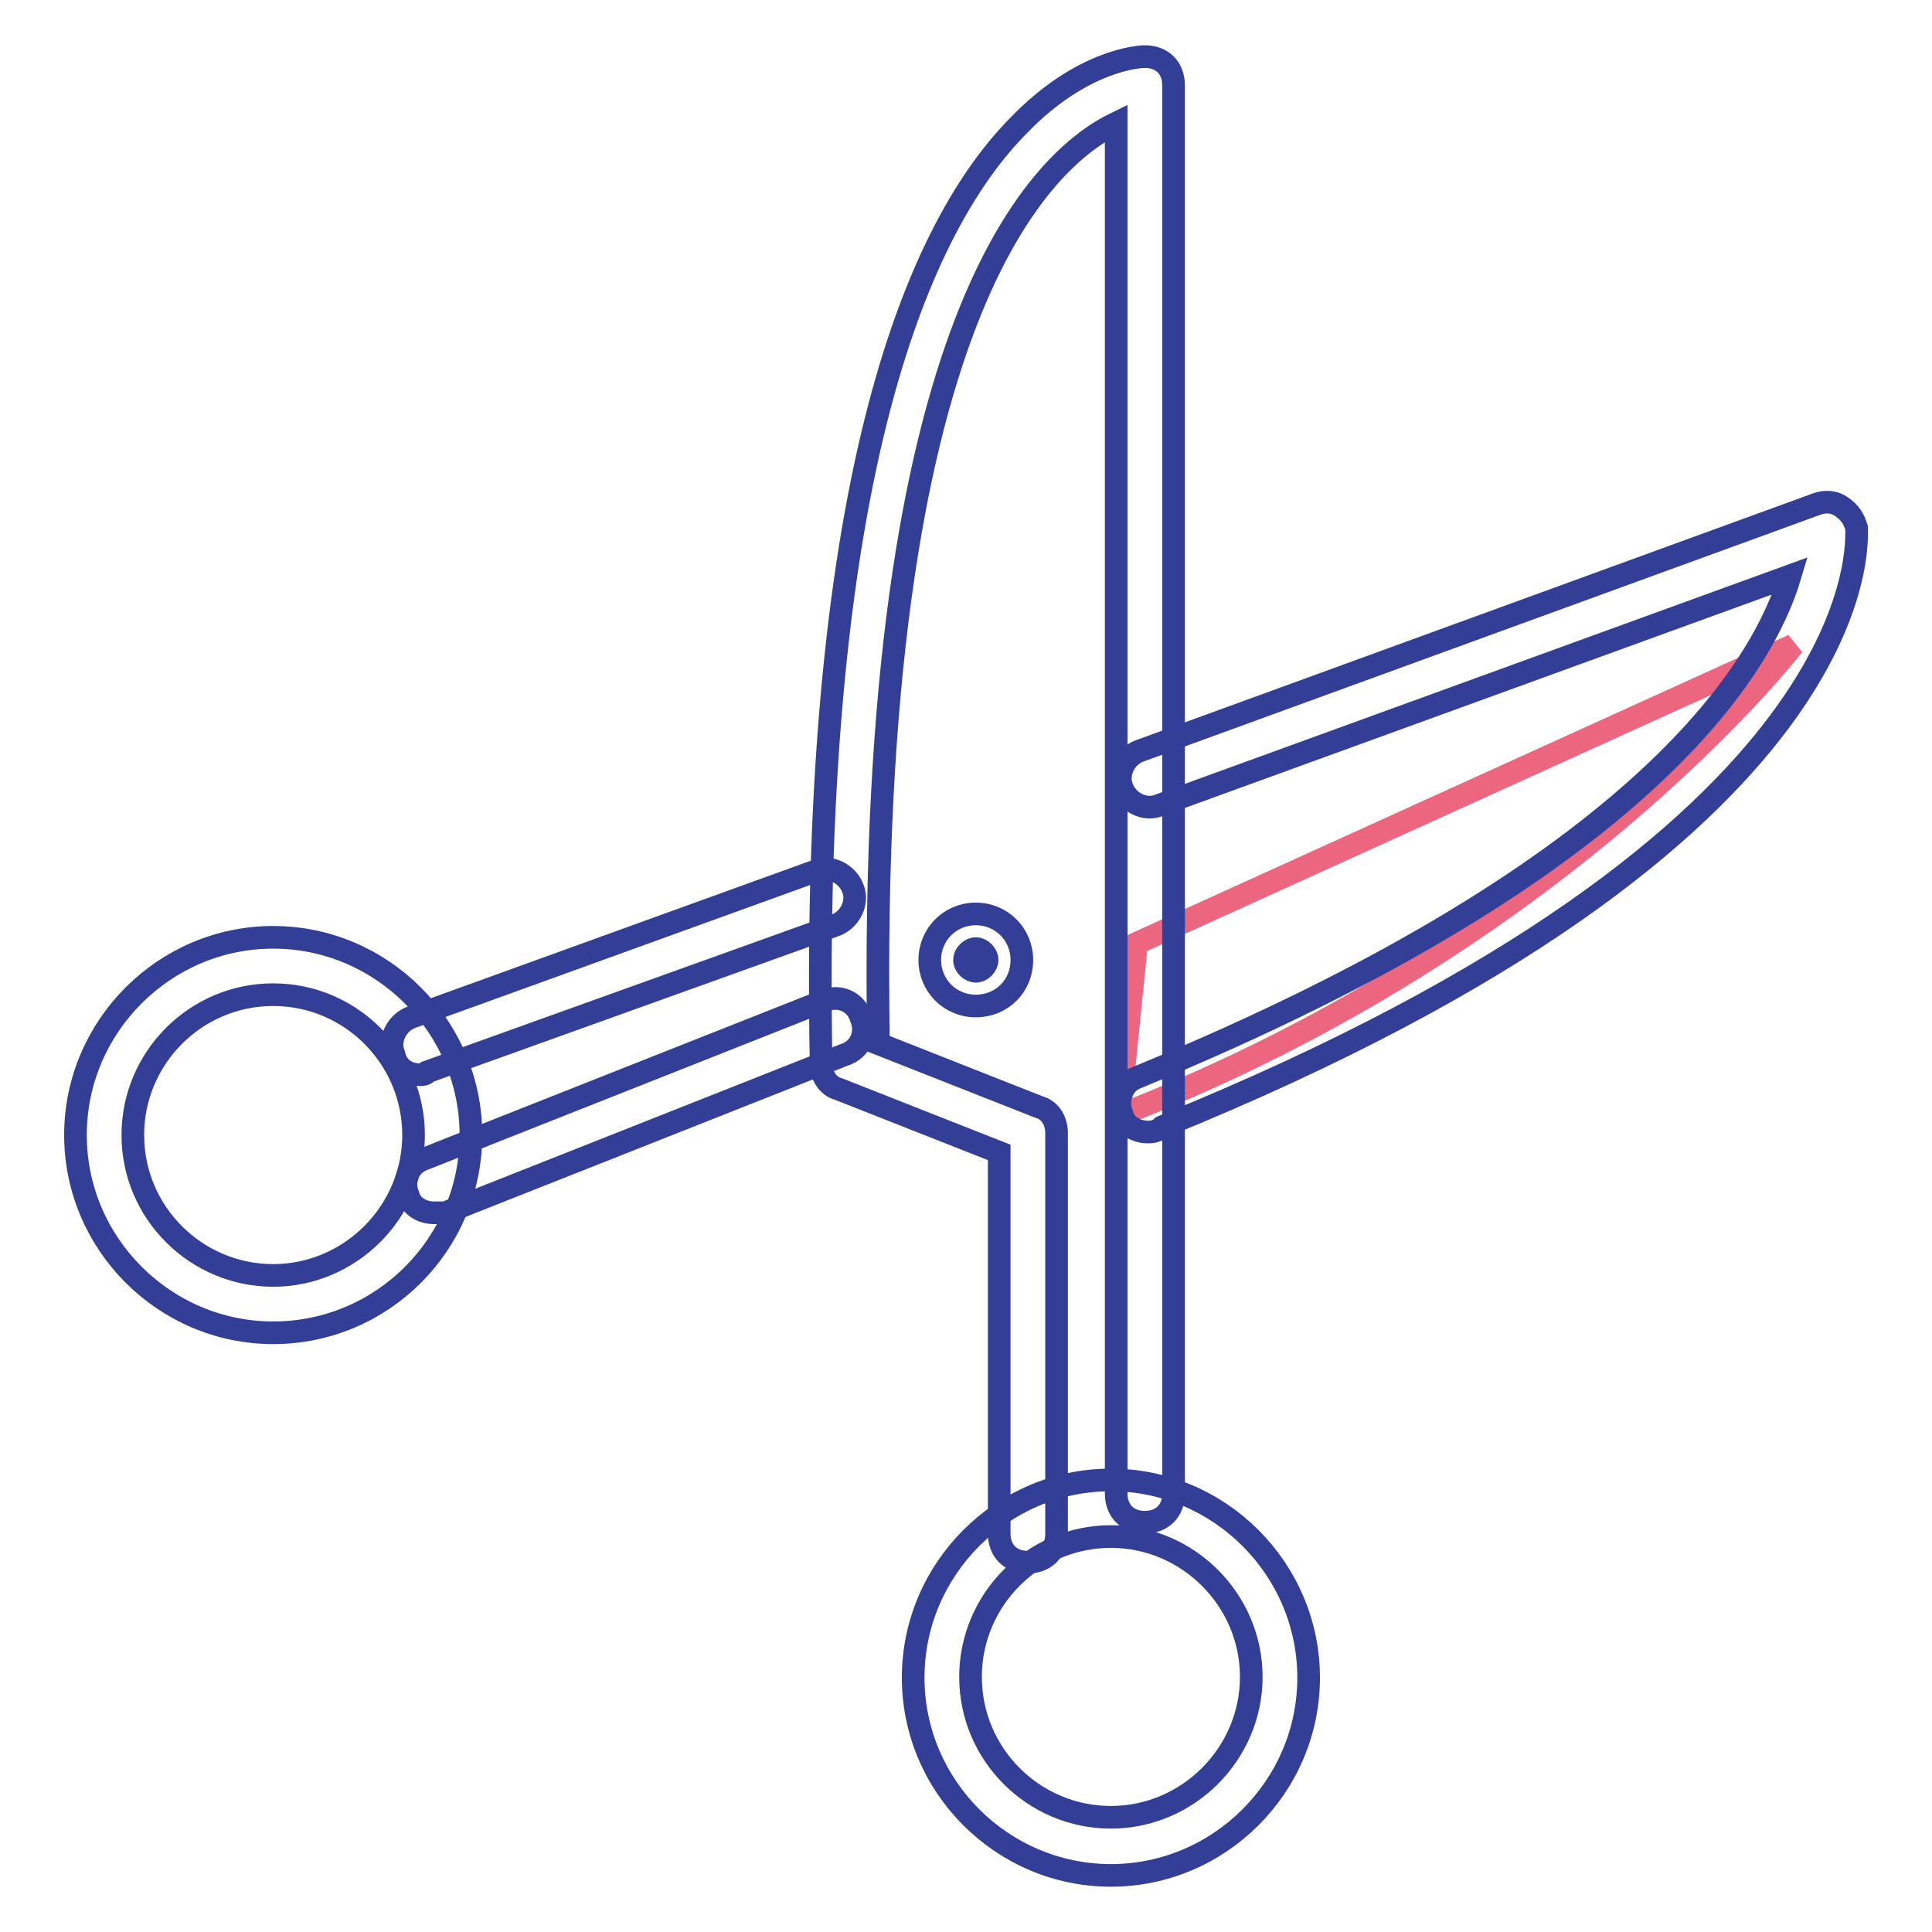 <?xml version="1.0" encoding="utf-8"?>
<!-- Svg Vector Icons : http://www.onlinewebfonts.com/icon -->
<!DOCTYPE svg PUBLIC "-//W3C//DTD SVG 1.1//EN" "http://www.w3.org/Graphics/SVG/1.1/DTD/svg11.dtd">
<svg version="1.1" xmlns="http://www.w3.org/2000/svg" xmlns:xlink="http://www.w3.org/1999/xlink" x="0px" y="0px" viewBox="0 0 256 256" enable-background="new 0 0 256 256" xml:space="preserve">
<g> <path stroke-width="3" fill-opacity="0" stroke="#eb667e"  d="M150.6,125l87-39.5c0,0-30.4,39.5-89.3,62.3L150.6,125z"/> <path stroke-width="3" fill-opacity="0" stroke="#333e96"  d="M136.2,207c-2.3,0-3.8-1.5-3.8-3.8v-50.5l-21.3-8.4c-1.5-0.4-2.3-1.9-2.3-3.4 c-1.5-79,13.3-111.3,26.2-124.3c8.4-8.7,16-9.1,16.7-9.1c2.3,0,3.8,1.5,3.8,3.8v186.6c0,2.3-1.5,3.8-3.8,3.8 c-2.3,0-3.8-1.5-3.8-3.8V16.3c-9.5,4.6-33.1,25.1-31.5,122l21.3,8.4c1.5,0.4,2.3,1.9,2.3,3.4v53.2C140,205.5,138.4,207,136.2,207 L136.2,207z"/> <path stroke-width="3" fill-opacity="0" stroke="#333e96"  d="M129.3,133.3c-3.4,0-6.1-2.7-6.1-6.1c0-3.4,2.7-6.1,6.1-6.1c3.4,0,6.1,2.7,6.1,6.1 C135.4,130.7,132.7,133.3,129.3,133.3z M129.3,125.7c-0.8,0-1.5,0.8-1.5,1.5c0,0.8,0.8,1.5,1.5,1.5c0.8,0,1.5-0.8,1.5-1.5 C130.8,126.5,130.1,125.7,129.3,125.7z M147.2,248.5c-14.4,0-26.2-11.8-26.2-26.2s11.8-26.2,26.2-26.2s26.2,11.8,26.2,26.2 S161.6,248.5,147.2,248.5z M147.2,203.6c-10.3,0-18.6,8.4-18.6,18.6c0,10.3,8.4,18.6,18.6,18.6s18.6-8.4,18.6-18.6 C165.8,212,157.4,203.6,147.2,203.6z"/> <path stroke-width="3" fill-opacity="0" stroke="#333e96"  d="M57.5,160.7c-1.5,0-3-0.8-3.4-2.3c-0.8-1.9,0-4.2,2.3-4.9l52.8-20.9c1.9-0.8,4.2,0,4.9,2.3 c0.8,1.9,0,4.2-2.3,4.9L59,160.7H57.5z M152.1,150c-1.5,0-3-0.8-3.4-2.3c-0.8-1.9,0-4.2,1.9-4.9c68.4-28.1,83.2-55.1,86.6-66.5 l-83.6,30.4c-1.9,0.8-4.2-0.4-4.9-2.3c-0.8-1.9,0.4-4.2,2.3-4.9l89.7-32.7c1.1-0.4,2.3-0.4,3.4,0.4c1.1,0.8,1.5,1.5,1.9,2.7 c0,1.5,3.4,40.7-92,79.4C153.3,150,152.5,150,152.1,150L152.1,150z M55.6,142.4c-1.5,0-3-0.8-3.4-2.7c-0.8-1.9,0.4-4.2,2.3-4.9 l53.6-19.4c1.9-0.8,4.2,0.4,4.9,2.3c0.8,1.9-0.4,4.2-2.3,4.9l-54,19.4C56.4,142.4,56,142.4,55.6,142.4z"/> <path stroke-width="3" fill-opacity="0" stroke="#333e96"  d="M36.2,176.6c-14.4,0-26.2-11.8-26.2-26.2s11.8-26.2,26.2-26.2c14.4,0,26.2,11.8,26.2,26.2 S50.7,176.6,36.2,176.6z M36.2,131.8c-10.3,0-18.6,8.4-18.6,18.6c0,10.3,8.4,18.6,18.6,18.6s18.6-8.4,18.6-18.6 C54.8,140.2,46.5,131.8,36.2,131.8z"/></g>
</svg>